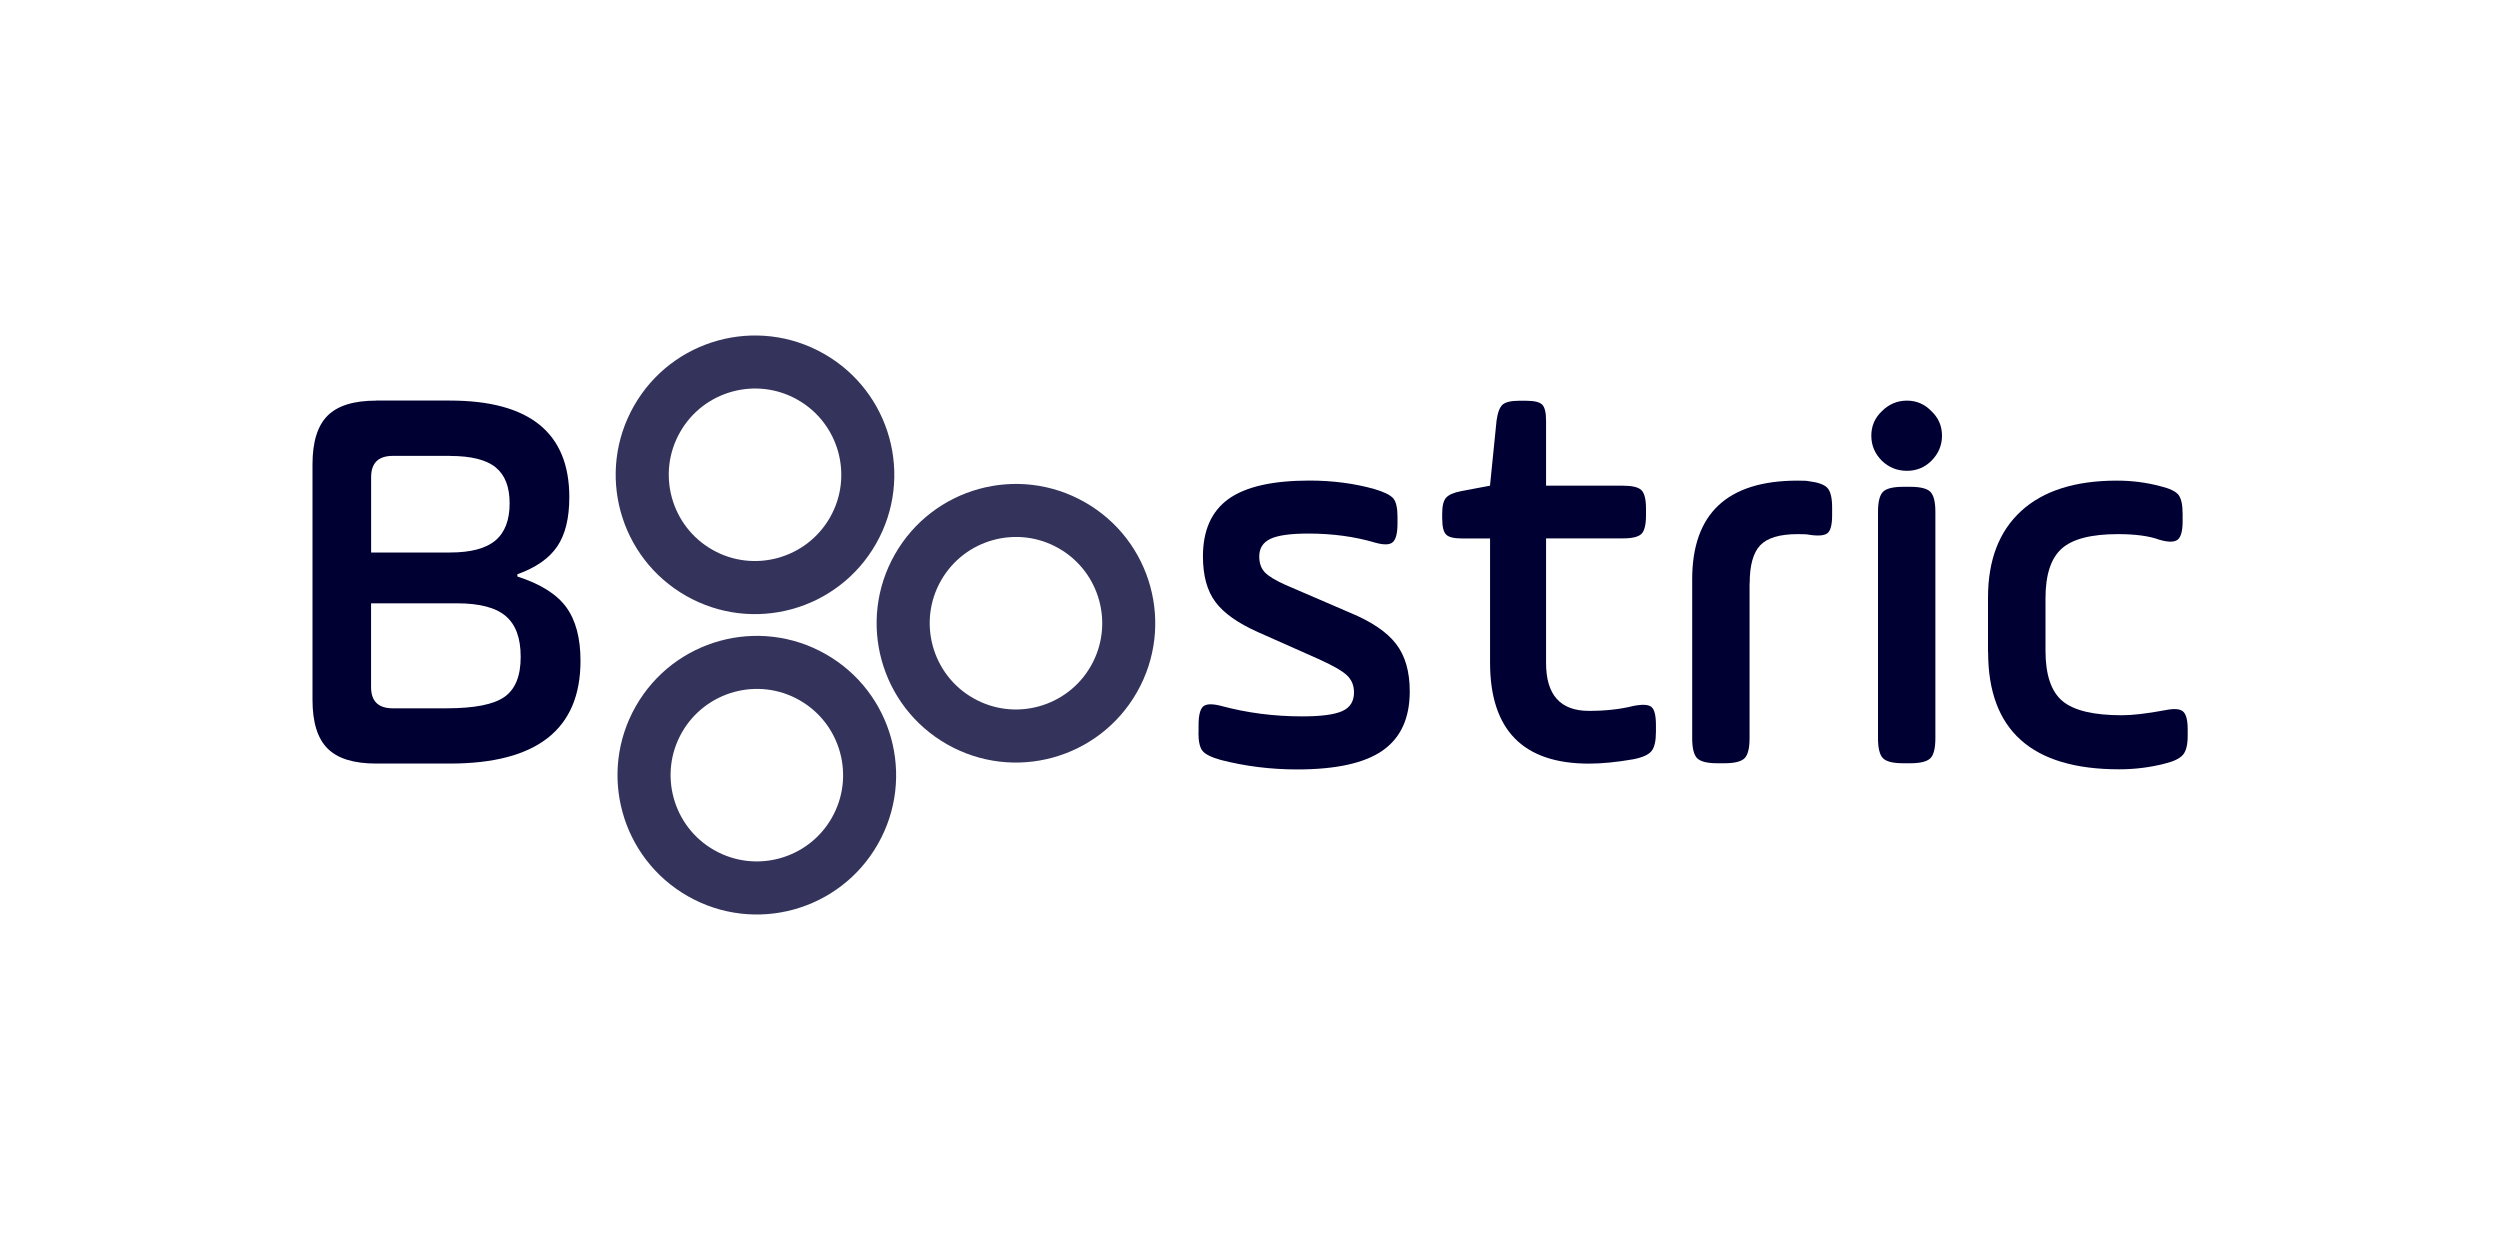 <?xml version="1.0" encoding="UTF-8"?>
<svg xmlns="http://www.w3.org/2000/svg" id="Layer_1" data-name="Layer 1" viewBox="0 0 400 200">
  <defs>
    <style>
      .cls-1 {
        fill: #003;
        stroke-width: 0px;
      }

      .cls-2 {
        opacity: .8;
      }
    </style>
  </defs>
  <path class="cls-1" d="m60.18,64.09h11.79c12.75,0,19.12,5.15,19.12,15.46,0,3.34-.64,5.96-1.92,7.86-1.28,1.91-3.41,3.4-6.39,4.47v.36c3.69,1.19,6.3,2.83,7.82,4.91,1.52,2.09,2.28,4.94,2.28,8.58,0,10.96-6.97,16.44-20.91,16.44h-11.79c-3.57,0-6.17-.8-7.77-2.41-1.61-1.61-2.41-4.2-2.41-7.77v-37.71c0-3.57.8-6.16,2.41-7.77,1.61-1.61,4.2-2.41,7.77-2.41Zm11.79,8.85h-9.11c-2.32,0-3.48,1.13-3.48,3.4v12.06h12.6c3.34,0,5.76-.64,7.28-1.92,1.52-1.28,2.28-3.26,2.28-5.94s-.75-4.54-2.23-5.76c-1.49-1.22-3.93-1.83-7.33-1.83Zm1.16,23.59h-13.76v13.4c0,2.27,1.16,3.4,3.48,3.4h8.58c4.47,0,7.56-.61,9.29-1.83,1.73-1.22,2.59-3.35,2.59-6.39s-.79-5.15-2.37-6.52c-1.58-1.37-4.19-2.06-7.82-2.06Z"></path>
  <path class="cls-1" d="m191.77,117.21v-1.16c0-1.55.24-2.54.71-2.99.48-.45,1.43-.49,2.85-.13,4.16,1.13,8.5,1.69,13.02,1.69,3.03,0,5.17-.28,6.42-.85,1.25-.56,1.87-1.56,1.87-2.99,0-1.13-.39-2.05-1.16-2.76-.77-.71-2.29-1.58-4.55-2.59l-9.63-4.28c-3.21-1.43-5.49-3.03-6.82-4.82-1.34-1.78-2.01-4.22-2.01-7.31,0-4.16,1.37-7.23,4.1-9.19,2.74-1.96,7.05-2.94,12.93-2.94,3.69,0,7.14.45,10.35,1.34,1.61.48,2.63.98,3.08,1.52.45.53.67,1.52.67,2.94v1.07c0,1.55-.25,2.54-.76,2.99-.51.45-1.47.46-2.9.05-3.21-.95-6.75-1.43-10.61-1.43-2.85,0-4.88.28-6.07.85-1.19.57-1.78,1.5-1.78,2.81,0,1.07.3,1.92.89,2.54.59.62,1.69,1.29,3.3,2.01l10.35,4.46c3.45,1.43,5.9,3.09,7.36,5,1.46,1.9,2.18,4.43,2.18,7.58,0,4.28-1.44,7.43-4.33,9.46-2.89,2.02-7.45,3.03-13.69,3.03-4.22,0-8.3-.51-12.22-1.52-1.49-.42-2.45-.89-2.9-1.43-.45-.54-.67-1.52-.67-2.94Z"></path>
  <path class="cls-1" d="m230.75,83.07v-.88c0-1.23.2-2.08.62-2.55.41-.47,1.2-.82,2.37-1.05l4.66-.88,1.05-10.42c.18-1.29.5-2.14.97-2.55.47-.41,1.35-.62,2.64-.62h1.14c1.29,0,2.14.21,2.55.62.41.41.62,1.26.62,2.55v10.42h12.3c1.46,0,2.45.23,2.94.7.5.47.75,1.46.75,2.99v1.05c0,1.52-.25,2.52-.75,2.99-.5.47-1.48.7-2.94.7h-12.3v19.95c0,5.1,2.29,7.65,6.86,7.65,2.64,0,5.01-.26,7.12-.79,1.46-.29,2.43-.23,2.9.18.47.41.7,1.38.7,2.9v1.05c0,1.46-.23,2.49-.7,3.08-.47.59-1.44,1.03-2.9,1.32-2.7.47-5.07.7-7.12.7-10.55,0-15.82-5.39-15.82-16.17v-19.86h-4.57c-1.23,0-2.05-.2-2.46-.62-.41-.41-.62-1.23-.62-2.46Z"></path>
  <path class="cls-1" d="m279.93,93.31v24.8c0,1.61-.27,2.68-.8,3.21s-1.61.8-3.21.8h-1.16c-1.61,0-2.68-.27-3.21-.8s-.8-1.61-.8-3.21v-25.42c0-10.52,5.62-15.79,16.86-15.79,1.01,0,1.6.03,1.78.09,1.49.18,2.48.53,2.99,1.07.5.54.76,1.58.76,3.12v1.25c0,1.49-.24,2.44-.71,2.85-.48.42-1.49.51-3.03.27-.18-.06-.77-.09-1.78-.09-2.85,0-4.85.6-5.98,1.78-1.13,1.19-1.69,3.21-1.69,6.07Z"></path>
  <path class="cls-1" d="m301.1,73.72c-1.13-1.13-1.69-2.47-1.69-4.01s.56-2.85,1.69-3.92c1.13-1.13,2.47-1.69,4.01-1.69s2.85.57,3.92,1.69c1.13,1.07,1.69,2.38,1.69,3.92s-.57,2.88-1.69,4.01c-1.07,1.07-2.38,1.61-3.92,1.61s-2.89-.53-4.01-1.61Zm-.62,44.39v-36.21c0-1.61.27-2.68.8-3.21.53-.53,1.61-.8,3.21-.8h1.16c1.61,0,2.68.27,3.21.8.53.54.8,1.61.8,3.21v36.21c0,1.61-.27,2.68-.8,3.21-.54.53-1.61.8-3.21.8h-1.16c-1.61,0-2.68-.27-3.21-.8s-.8-1.61-.8-3.21Z"></path>
  <path class="cls-1" d="m318.08,104.37v-8.74c0-6.01,1.77-10.63,5.31-13.87,3.54-3.24,8.64-4.86,15.3-4.86,2.44,0,4.76.3,6.96.89,1.49.36,2.45.82,2.9,1.38.45.57.67,1.59.67,3.08v1.16c0,1.55-.27,2.53-.8,2.94-.53.42-1.52.42-2.94,0-1.61-.59-3.81-.89-6.6-.89-4.28,0-7.28.77-9.01,2.32-1.73,1.55-2.59,4.19-2.59,7.94v8.38c0,3.87.91,6.56,2.72,8.07,1.81,1.52,4.98,2.27,9.5,2.27,1.72,0,4.01-.27,6.87-.8,1.43-.3,2.39-.24,2.9.18.5.42.76,1.37.76,2.85v1.07c0,1.43-.25,2.44-.76,3.03-.51.6-1.5,1.07-2.99,1.43-2.32.59-4.73.89-7.22.89-13.97,0-20.96-6.24-20.96-18.73Z"></path>
  <g class="cls-2">
    <path class="cls-1" d="m127.92,112.03c6.62,3.76,8.94,12.21,5.17,18.82-3.76,6.62-12.21,8.94-18.82,5.17-6.62-3.76-8.94-12.21-5.17-18.82s12.21-8.94,18.82-5.17m4.19-7.37c-10.7-6.09-24.3-2.35-30.39,8.35-6.09,10.7-2.35,24.3,8.35,30.39,10.7,6.09,24.3,2.35,30.39-8.35,6.09-10.7,2.35-24.3-8.35-30.39h0Z"></path>
    <g>
      <path class="cls-1" d="m169.38,87.72c6.62,3.76,8.94,12.21,5.17,18.82-3.76,6.62-12.21,8.94-18.82,5.17-6.62-3.76-8.94-12.21-5.17-18.82,3.76-6.62,12.21-8.94,18.82-5.17m4.19-7.37c-10.7-6.09-24.3-2.35-30.39,8.35-6.09,10.7-2.35,24.3,8.35,30.39,10.7,6.09,24.3,2.35,30.39-8.35,6.09-10.7,2.35-24.3-8.35-30.39h0Z"></path>
      <path class="cls-1" d="m127.63,63.97c6.62,3.76,8.94,12.21,5.17,18.82s-12.21,8.94-18.82,5.17c-6.62-3.76-8.94-12.21-5.17-18.82,3.76-6.62,12.21-8.94,18.82-5.17m4.19-7.37c-10.7-6.09-24.3-2.35-30.39,8.35-6.09,10.7-2.35,24.3,8.35,30.39,10.7,6.09,24.3,2.35,30.39-8.35s2.35-24.3-8.35-30.39h0Z"></path>
    </g>
  </g>
</svg>
